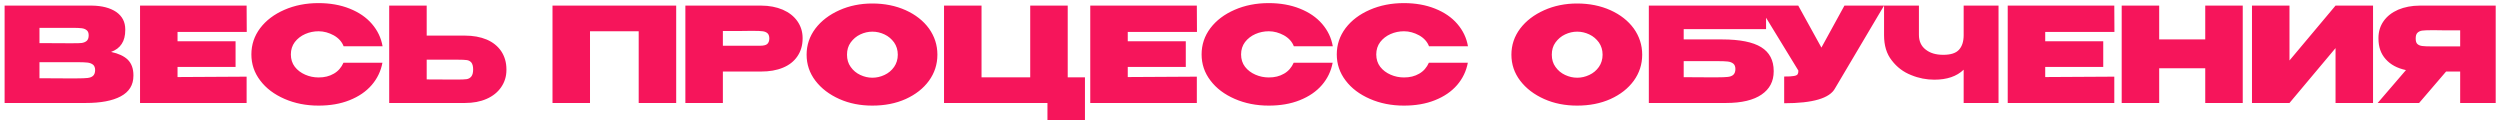 <?xml version="1.0" encoding="UTF-8"?> <svg xmlns="http://www.w3.org/2000/svg" width="437" height="21" viewBox="0 0 437 21" fill="none"><path d="M22.333 10.433C22.977 11.077 23.322 11.974 23.322 13.147V13.239C23.322 14.872 22.563 16.068 21.091 16.85C19.619 17.632 17.572 18 14.996 18H14.95H14.214H0.805V0.98H16.054C17.825 1.003 19.251 1.371 20.309 2.084C21.367 2.82 21.896 3.832 21.896 5.143V5.235C21.896 6.247 21.689 7.052 21.275 7.673C20.861 8.317 20.24 8.777 19.412 9.076C20.7 9.352 21.666 9.789 22.333 10.433ZM12.742 7.558C13.432 7.558 13.938 7.558 14.283 7.512C14.605 7.466 14.904 7.351 15.134 7.167C15.364 6.983 15.502 6.638 15.502 6.178C15.502 5.764 15.387 5.465 15.157 5.281C14.927 5.097 14.651 4.982 14.283 4.936C13.915 4.89 13.409 4.867 12.742 4.867H12.719H6.9V7.535L11.592 7.558H12.742ZM15.295 13.63C15.709 13.584 16.031 13.469 16.261 13.262C16.491 13.055 16.629 12.71 16.629 12.25C16.629 11.813 16.491 11.491 16.261 11.307C16.031 11.123 15.709 10.985 15.295 10.939C14.881 10.893 14.283 10.87 13.501 10.87H13.478H6.9V13.676C8.901 13.676 10.304 13.699 11.109 13.699C11.914 13.699 12.466 13.699 12.765 13.699H13.501C14.283 13.699 14.881 13.676 15.295 13.63ZM41.177 11.698H31.034V13.469L43.109 13.4V18H24.479V0.98H43.109L43.132 5.58H31.034V7.213H41.177V11.698ZM45.483 4.913C46.518 3.556 47.921 2.498 49.715 1.716C51.509 0.934 53.487 0.543 55.672 0.543C57.696 0.543 59.513 0.865 61.123 1.509C62.733 2.153 64.021 3.027 65.01 4.177C65.999 5.327 66.62 6.615 66.873 8.087H60.065C59.766 7.305 59.191 6.661 58.34 6.178C57.489 5.718 56.615 5.465 55.695 5.465C54.867 5.465 54.085 5.626 53.349 5.948C52.613 6.27 51.992 6.753 51.532 7.351C51.072 7.972 50.842 8.685 50.842 9.513C50.842 10.341 51.072 11.077 51.532 11.675C51.992 12.273 52.613 12.733 53.349 13.055C54.085 13.377 54.867 13.538 55.695 13.538C56.707 13.538 57.581 13.331 58.363 12.871C59.122 12.434 59.674 11.79 60.042 10.962H66.85C66.574 12.434 65.953 13.722 64.987 14.849C63.998 15.999 62.71 16.873 61.1 17.517C59.49 18.161 57.696 18.46 55.672 18.46C53.51 18.46 51.532 18.069 49.738 17.287C47.944 16.505 46.518 15.447 45.483 14.067C44.448 12.71 43.942 11.192 43.942 9.513C43.942 7.811 44.448 6.293 45.483 4.913ZM85.074 6.914C86.155 7.374 87.006 8.064 87.604 8.938C88.202 9.835 88.524 10.893 88.524 12.135V12.227C88.524 13.377 88.202 14.366 87.604 15.24C87.006 16.114 86.155 16.804 85.051 17.287C83.947 17.77 82.705 18 81.279 18H68.031V0.98H74.586V6.224H81.21H81.256C82.705 6.224 83.97 6.454 85.074 6.914ZM81.555 13.837C81.9 13.791 82.176 13.63 82.383 13.377C82.59 13.124 82.705 12.71 82.705 12.135C82.705 11.583 82.59 11.169 82.383 10.916C82.176 10.686 81.923 10.548 81.601 10.502C81.279 10.456 80.75 10.433 79.991 10.433H79.968H74.586V13.883C77.254 13.883 78.818 13.906 79.278 13.906H79.991C80.681 13.906 81.21 13.883 81.555 13.837ZM118.198 0.98V18H111.643V5.465H103.133V18H96.578V0.98H118.198ZM136.823 1.693C137.927 2.176 138.778 2.843 139.376 3.694C139.974 4.545 140.296 5.534 140.296 6.638V6.73C140.296 7.949 139.974 8.984 139.376 9.858C138.778 10.732 137.927 11.399 136.846 11.836C135.742 12.296 134.477 12.503 133.051 12.503H126.358V18H119.803V0.98H133.051C134.477 0.98 135.719 1.233 136.823 1.693ZM132.844 7.995C133.442 7.995 133.879 7.903 134.109 7.696C134.339 7.489 134.477 7.167 134.477 6.73C134.477 6.316 134.362 5.994 134.155 5.81C133.948 5.626 133.672 5.511 133.327 5.465C132.982 5.419 132.453 5.396 131.763 5.396H131.05C130.59 5.419 129.026 5.419 126.358 5.419V7.995H131.74H131.763H132.844ZM158.314 1.785C160.039 2.567 161.396 3.625 162.385 4.982C163.351 6.339 163.857 7.857 163.857 9.559C163.857 11.261 163.351 12.779 162.385 14.113C161.396 15.47 160.039 16.528 158.314 17.31C156.566 18.092 154.634 18.46 152.472 18.46C150.402 18.46 148.47 18.092 146.722 17.31C144.974 16.528 143.571 15.47 142.536 14.113C141.501 12.756 140.995 11.238 140.995 9.559C140.995 7.88 141.501 6.362 142.536 4.982C143.571 3.625 144.974 2.567 146.722 1.785C148.47 1.003 150.402 0.612 152.472 0.612C154.634 0.612 156.566 1.003 158.314 1.785ZM154.611 13.101C155.301 12.779 155.853 12.319 156.29 11.698C156.704 11.1 156.934 10.387 156.934 9.559C156.934 8.731 156.704 8.018 156.29 7.42C155.853 6.822 155.301 6.339 154.611 6.017C153.921 5.695 153.231 5.534 152.495 5.534C151.759 5.534 151.069 5.695 150.379 6.017C149.689 6.339 149.137 6.822 148.7 7.42C148.263 8.018 148.056 8.731 148.056 9.559C148.056 10.387 148.263 11.1 148.7 11.698C149.137 12.319 149.689 12.779 150.379 13.101C151.069 13.423 151.759 13.584 152.495 13.584C153.231 13.584 153.921 13.423 154.611 13.101ZM180.082 0.98H186.637V13.515H189.65V20.99H183.095V18H165.017V0.98H171.572V13.515H180.082V0.98ZM207.275 11.698H197.132V13.469L209.207 13.4V18H190.577V0.98H209.207L209.23 5.58H197.132V7.213H207.275V11.698ZM211.581 4.913C212.616 3.556 214.019 2.498 215.813 1.716C217.607 0.934 219.585 0.543 221.77 0.543C223.794 0.543 225.611 0.865 227.221 1.509C228.831 2.153 230.119 3.027 231.108 4.177C232.097 5.327 232.718 6.615 232.971 8.087H226.163C225.864 7.305 225.289 6.661 224.438 6.178C223.587 5.718 222.713 5.465 221.793 5.465C220.965 5.465 220.183 5.626 219.447 5.948C218.711 6.27 218.09 6.753 217.63 7.351C217.17 7.972 216.94 8.685 216.94 9.513C216.94 10.341 217.17 11.077 217.63 11.675C218.09 12.273 218.711 12.733 219.447 13.055C220.183 13.377 220.965 13.538 221.793 13.538C222.805 13.538 223.679 13.331 224.461 12.871C225.22 12.434 225.772 11.79 226.14 10.962H232.948C232.672 12.434 232.051 13.722 231.085 14.849C230.096 15.999 228.808 16.873 227.198 17.517C225.588 18.161 223.794 18.46 221.77 18.46C219.608 18.46 217.63 18.069 215.836 17.287C214.042 16.505 212.616 15.447 211.581 14.067C210.546 12.71 210.04 11.192 210.04 9.513C210.04 7.811 210.546 6.293 211.581 4.913ZM235.21 4.913C236.245 3.556 237.648 2.498 239.442 1.716C241.236 0.934 243.214 0.543 245.399 0.543C247.423 0.543 249.24 0.865 250.85 1.509C252.46 2.153 253.748 3.027 254.737 4.177C255.726 5.327 256.347 6.615 256.6 8.087H249.792C249.493 7.305 248.918 6.661 248.067 6.178C247.216 5.718 246.342 5.465 245.422 5.465C244.594 5.465 243.812 5.626 243.076 5.948C242.34 6.27 241.719 6.753 241.259 7.351C240.799 7.972 240.569 8.685 240.569 9.513C240.569 10.341 240.799 11.077 241.259 11.675C241.719 12.273 242.34 12.733 243.076 13.055C243.812 13.377 244.594 13.538 245.422 13.538C246.434 13.538 247.308 13.331 248.09 12.871C248.849 12.434 249.401 11.79 249.769 10.962H256.577C256.301 12.434 255.68 13.722 254.714 14.849C253.725 15.999 252.437 16.873 250.827 17.517C249.217 18.161 247.423 18.46 245.399 18.46C243.237 18.46 241.259 18.069 239.465 17.287C237.671 16.505 236.245 15.447 235.21 14.067C234.175 12.71 233.669 11.192 233.669 9.513C233.669 7.811 234.175 6.293 235.21 4.913ZM281.513 1.785C283.238 2.567 284.595 3.625 285.584 4.982C286.55 6.339 287.056 7.857 287.056 9.559C287.056 11.261 286.55 12.779 285.584 14.113C284.595 15.47 283.238 16.528 281.513 17.31C279.765 18.092 277.833 18.46 275.671 18.46C273.601 18.46 271.669 18.092 269.921 17.31C268.173 16.528 266.77 15.47 265.735 14.113C264.7 12.756 264.194 11.238 264.194 9.559C264.194 7.88 264.7 6.362 265.735 4.982C266.77 3.625 268.173 2.567 269.921 1.785C271.669 1.003 273.601 0.612 275.671 0.612C277.833 0.612 279.765 1.003 281.513 1.785ZM277.81 13.101C278.5 12.779 279.052 12.319 279.489 11.698C279.903 11.1 280.133 10.387 280.133 9.559C280.133 8.731 279.903 8.018 279.489 7.42C279.052 6.822 278.5 6.339 277.81 6.017C277.12 5.695 276.43 5.534 275.694 5.534C274.958 5.534 274.268 5.695 273.578 6.017C272.888 6.339 272.336 6.822 271.899 7.42C271.462 8.018 271.255 8.731 271.255 9.559C271.255 10.387 271.462 11.1 271.899 11.698C272.336 12.319 272.888 12.779 273.578 13.101C274.268 13.423 274.958 13.584 275.694 13.584C276.43 13.584 277.12 13.423 277.81 13.101ZM307.857 8.248C309.306 9.145 310.042 10.525 310.042 12.411V12.48C310.042 14.228 309.329 15.562 307.926 16.528C306.523 17.494 304.453 18 301.716 18H288.215V0.98H308.708V5.097H294.31V6.891H301.003C304.131 6.891 306.408 7.351 307.857 8.248ZM302.015 13.446C302.429 13.4 302.751 13.285 302.981 13.078C303.211 12.871 303.349 12.526 303.349 12.066C303.349 11.629 303.211 11.307 302.981 11.123C302.751 10.939 302.429 10.801 302.015 10.755C301.601 10.709 301.003 10.686 300.221 10.686H300.198H294.31V13.492C296.288 13.492 297.622 13.515 298.312 13.515C298.979 13.515 299.416 13.515 299.623 13.515H300.221C301.003 13.515 301.601 13.492 302.015 13.446ZM329.331 0.98L320.775 15.424C319.855 17.172 316.888 18.046 311.874 18.046V13.377C312.656 13.377 313.208 13.354 313.553 13.285C313.898 13.239 314.128 13.124 314.22 12.986C314.312 12.848 314.358 12.641 314.358 12.342L307.412 0.98H314.335L318.383 8.317L322.408 0.98H329.331ZM343.248 0.98H349.343V18H343.248V12.181C342.029 13.354 340.327 13.929 338.119 13.929C336.762 13.929 335.405 13.676 334.071 13.124C332.714 12.595 331.587 11.744 330.69 10.571C329.77 9.421 329.333 7.949 329.333 6.155V0.98H335.428V6.086C335.428 7.19 335.819 8.064 336.601 8.662C337.383 9.283 338.395 9.582 339.683 9.582C340.948 9.582 341.868 9.306 342.42 8.708C342.972 8.11 343.248 7.259 343.248 6.155V0.98ZM367.647 11.698H357.504V13.469L369.579 13.4V18H350.949V0.98H369.579L369.602 5.58H357.504V7.213H367.647V11.698ZM377.426 6.891H385.476V0.98H392.031V18H385.476V11.928H377.426V18H370.871V0.98H377.426V6.891ZM400.202 0.98V10.571L408.252 0.98H414.807V18H408.252V8.409L400.202 18H393.647V0.98H400.202ZM430.889 7.144V8.11C430.889 7.374 430.889 7.052 430.889 7.144ZM436.248 18H430.038V12.503H427.577L422.862 18H415.617L420.562 12.25C419.044 11.928 417.871 11.307 417.02 10.341C416.169 9.398 415.755 8.202 415.755 6.73V6.638C415.755 5.534 416.054 4.545 416.652 3.694C417.25 2.843 418.101 2.176 419.205 1.693C420.309 1.233 421.574 0.98 423 0.98H436.248V18ZM423.391 5.35C423.046 5.396 422.77 5.534 422.563 5.741C422.356 5.948 422.264 6.27 422.264 6.73C422.264 7.19 422.356 7.512 422.563 7.696C422.77 7.88 423.046 7.995 423.391 8.041C423.736 8.087 424.265 8.11 424.978 8.11H425.001H430.038V5.304C427.623 5.304 426.197 5.304 425.737 5.281H424.978C424.265 5.281 423.736 5.304 423.391 5.35Z" fill="#F6155B"></path></svg> 